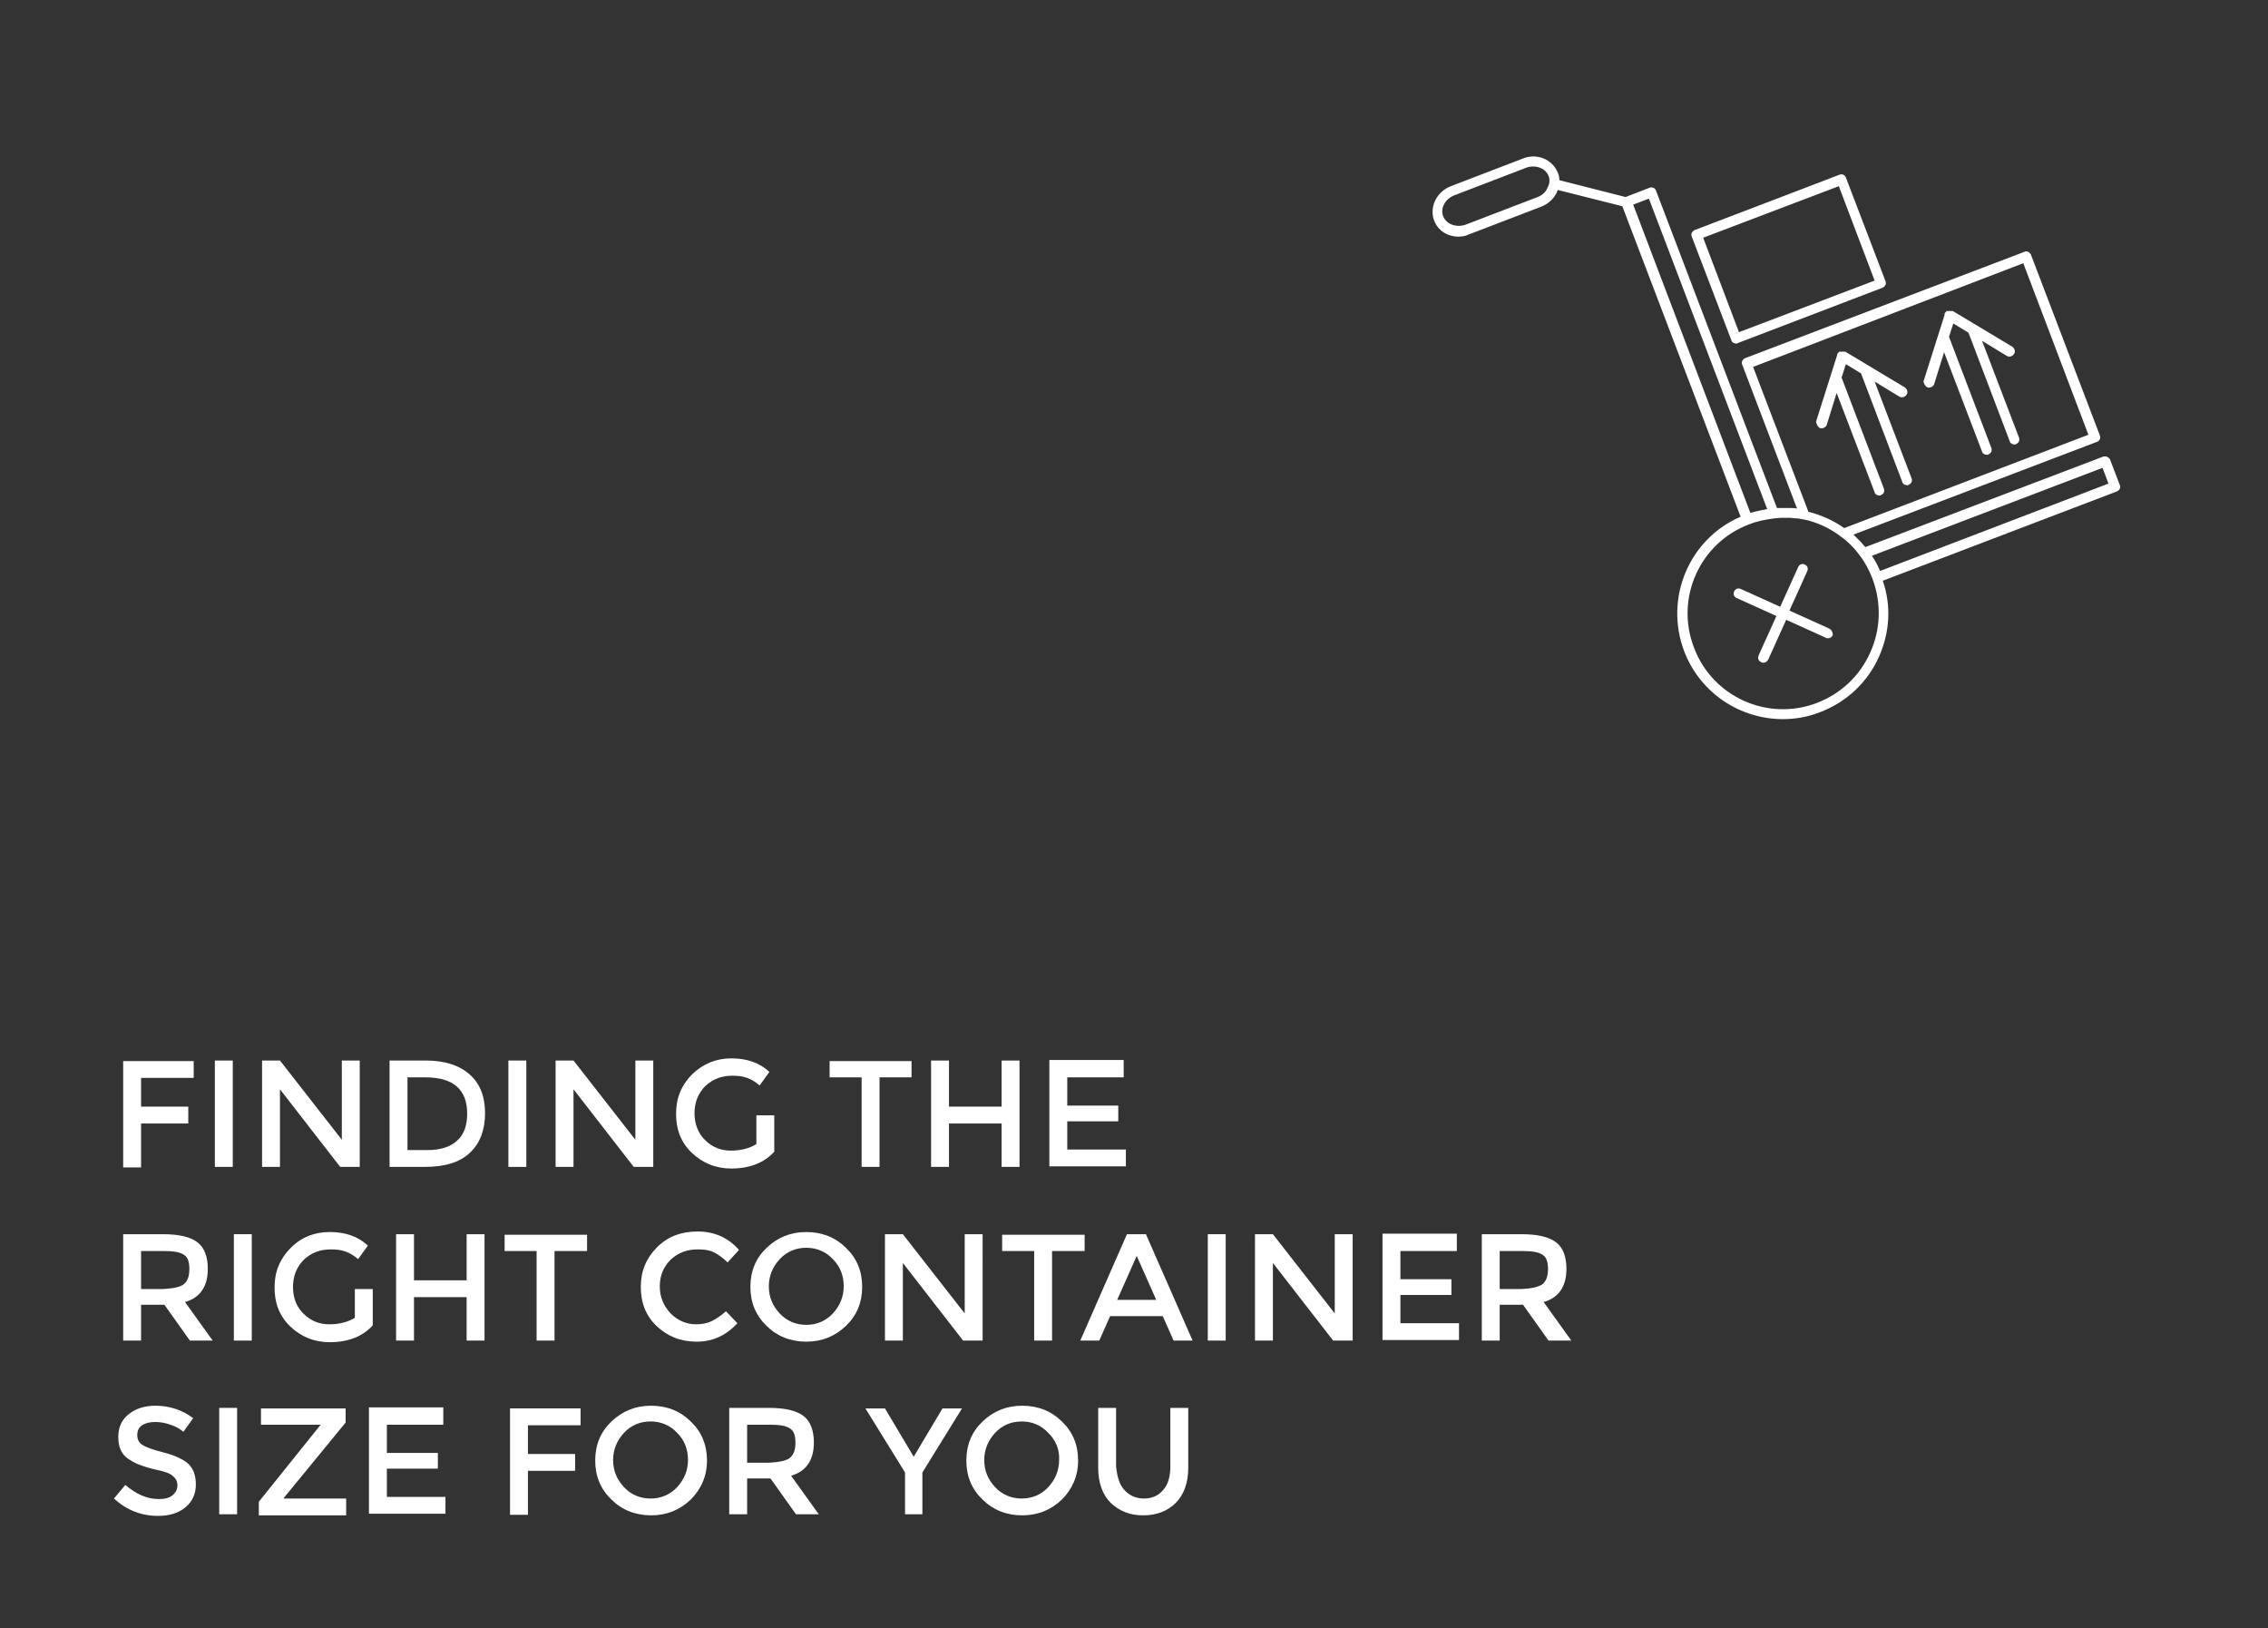 <?xml version="1.0" encoding="utf-8"?>
<!-- Generator: Adobe Illustrator 21.0.2, SVG Export Plug-In . SVG Version: 6.00 Build 0)  -->
<!DOCTYPE svg PUBLIC "-//W3C//DTD SVG 1.1//EN" "http://www.w3.org/Graphics/SVG/1.1/DTD/svg11.dtd">
<svg version="1.1" id="Layer_1" xmlns="http://www.w3.org/2000/svg" xmlns:xlink="http://www.w3.org/1999/xlink" x="0px" y="0px"
	 width="418px" height="300px" viewBox="0 0 418 300" style="enable-background:new 0 0 418 300;" xml:space="preserve">
<rect x="0" y="0" width="418" height="300" fill="#333333" stroke="none"/>
<style type="text/css">
	.st0{fill:#FFFFFF;}
</style>
<g id="container-size">
	<g>
		<g>
			<path class="st0" d="M390.7,89.4l-1.8-4.7c0-0.1-0.1-0.2-0.2-0.3l0,0c-0.1-0.1-0.3-0.2-0.5-0.3l0,0c-0.1,0-0.1,0-0.2,0l0,0h-0.1
				c-0.1,0-0.1,0-0.2,0l-43.9,16.7c-0.1-0.1-0.1-0.1-0.2-0.2c-0.2-0.2-0.4-0.5-0.6-0.7c-0.1-0.1-0.3-0.3-0.4-0.4
				c-0.2-0.2-0.5-0.5-0.7-0.7c-0.1-0.1-0.2-0.2-0.3-0.3l44.9-17.1c0.5-0.2,0.7-0.7,0.5-1.2l-12.7-33.3c-0.1-0.2-0.3-0.4-0.5-0.5
				s-0.5-0.1-0.7,0L321.6,66c-0.2,0.1-0.4,0.3-0.5,0.5s-0.1,0.5,0,0.7l10.1,26.5c-0.4-0.1-0.8-0.1-1.2-0.1c-0.1,0-0.2,0-0.3,0
				c-0.4,0-0.9,0-1.3,0c-0.1,0-0.1,0-0.2,0c-0.2,0-0.4,0-0.7,0l-22.3-58.5c-0.2-0.5-0.7-0.7-1.2-0.5l-4.4,1.7l-12.2-3.1
				c0-0.5-0.1-1-0.3-1.4c-0.5-1.2-1.4-2.1-2.6-2.6s-2.6-0.5-3.8,0l-13.3,5.1c-2.6,1-4,3.8-3.1,6.3c0.7,1.9,2.5,3,4.5,3
				c0.6,0,1.3-0.1,1.9-0.4l13.3-5.1c1.3-0.5,2.3-1.4,2.9-2.6c0.1-0.2,0.1-0.3,0.2-0.5l11.9,3l21.8,57.2c-9.5,4.1-14.1,15-10.4,24.8
				c3,7.8,10.4,12.5,18.2,12.5c2.3,0,4.6-0.4,6.9-1.3c4.9-1.9,8.7-5.5,10.8-10.2c2-4.5,2.3-9.4,0.7-14l43-16.4
				C390.6,90.4,390.9,89.9,390.7,89.4z M283.4,36.3l-13.3,5.1c-1.7,0.6-3.5-0.1-4.1-1.5c-0.6-1.5,0.3-3.2,2-3.9l13.3-5.1
				c0.8-0.3,1.7-0.3,2.5,0s1.3,0.8,1.6,1.5c0.3,0.7,0.2,1.5-0.2,2.2C284.9,35.4,284.2,36,283.4,36.3z M372.9,48.5l12,31.6l-45,17.2
				c-2-1.4-4.2-2.4-6.6-3l-10.2-26.7L372.9,48.5z M303.9,36.6l21.8,57.2c-1,0.2-2.1,0.4-3.1,0.7L301,37.7L303.9,36.6z M344.7,120.2
				c-1.9,4.3-5.4,7.6-9.8,9.3c-9.1,3.5-19.3-1.1-22.7-10.2c-3.5-9.1,1.1-19.3,10.2-22.7c1.5-0.6,3.1-0.9,4.7-1.1
				c0.4,0,0.8-0.1,1.2-0.1c0.1,0,0.2,0,0.2,0c0.4,0,0.8,0,1.2,0c0.1,0,0.2,0,0.2,0c0.3,0,0.6,0.1,1,0.1c0.1,0,0.2,0,0.3,0
				c0.4,0.1,0.8,0.1,1.2,0.2l0,0l0,0l0,0c2.5,0.5,4.8,1.6,6.8,3.1c1.4,1,2.6,2.2,3.6,3.6c1,1.3,1.7,2.7,2.3,4.2
				C346.8,111.2,346.6,116,344.7,120.2z M346.5,105.2c-0.4-1-0.9-1.9-1.5-2.8l42.5-16.2l1.1,2.9L346.5,105.2z"/>
			<path class="st0" d="M337.1,115.8l-7.3-3.3l3.3-7.3c0.2-0.5,0-1-0.5-1.2s-1,0-1.2,0.5l-3.3,7.3l-7.3-3.3c-0.5-0.2-1,0-1.2,0.5
				s0,1,0.5,1.2l7.3,3.3l-3.3,7.3c-0.2,0.5,0,1,0.5,1.2c0.1,0.1,0.3,0.1,0.4,0.1c0.4,0,0.7-0.2,0.9-0.6l3.3-7.3l7.3,3.3
				c0.1,0.1,0.3,0.1,0.4,0.1c0.4,0,0.7-0.2,0.9-0.6C337.8,116.6,337.6,116,337.1,115.8z"/>
			<path class="st0" d="M319.1,62.7c0.1,0.4,0.5,0.6,0.9,0.6c0.1,0,0.2,0,0.3-0.1L347,53c0.2-0.1,0.4-0.3,0.5-0.5s0.1-0.5,0-0.7
				l-7.3-19.1c-0.2-0.5-0.7-0.7-1.2-0.5l-26.7,10.2c-0.2,0.1-0.4,0.3-0.5,0.5s-0.1,0.5,0,0.7L319.1,62.7z M338.9,34.3l6.6,17.4
				l-25,9.5l-6.6-17.4L338.9,34.3z"/>
			<path class="st0" d="M335.5,78.9c0.1,0,0.2,0,0.3,0c0.4,0,0.8-0.3,0.9-0.7l1.8-5.8l7,18.3c0.1,0.4,0.5,0.6,0.9,0.6
				c0.1,0,0.2,0,0.3-0.1c0.5-0.2,0.7-0.7,0.5-1.2l-7.7-20.2c0-0.1-0.1-0.2-0.1-0.2l0.8-2.5l2.8,1.7l7.6,20c0.1,0.4,0.5,0.6,0.9,0.6
				c0.1,0,0.2,0,0.3-0.1c0.5-0.2,0.7-0.7,0.5-1.2l-6.8-17.8l4.6,2.8c0.2,0.1,0.3,0.1,0.5,0.1c0.3,0,0.6-0.2,0.8-0.5
				c0.3-0.4,0.1-1-0.3-1.3l-11-6.6l0,0H340h-0.1l0,0c0,0,0,0-0.1,0h-0.1h-0.1h-0.1h-0.1h-0.1c0,0,0,0-0.1,0h-0.1c0,0,0,0-0.1,0
				c0,0-0.1,0-0.1,0.1c0,0,0,0-0.1,0.1c0,0,0,0-0.1,0.1c0,0,0,0.1-0.1,0.1l0,0l0,0v0.1v0.1l0,0l-3.9,12.3
				C334.8,78.2,335.1,78.8,335.5,78.9z"/>
			<path class="st0" d="M355.3,71.4c0.1,0,0.2,0,0.3,0c0.4,0,0.8-0.3,0.9-0.7l1.8-5.8l7,18.3c0.1,0.4,0.5,0.6,0.9,0.6
				c0.1,0,0.2,0,0.3-0.1c0.5-0.2,0.7-0.7,0.5-1.2l-7.7-20.2c0-0.1-0.1-0.2-0.1-0.2l0.8-2.5l2.8,1.7l7.6,20c0.1,0.4,0.5,0.6,0.9,0.6
				c0.1,0,0.2,0,0.3-0.1c0.5-0.2,0.7-0.7,0.5-1.2l-6.8-17.8l4.6,2.8c0.2,0.1,0.3,0.1,0.5,0.1c0.3,0,0.6-0.2,0.8-0.5
				c0.3-0.4,0.1-1-0.3-1.3l-11-6.6l0,0h-0.1h-0.1l0,0c0,0,0,0-0.1,0h-0.1c0,0,0,0-0.1,0h-0.1c0,0,0,0-0.1,0h-0.1c0,0,0,0-0.1,0h-0.1
				c0,0,0,0-0.1,0c0,0-0.1,0-0.1,0.1c0,0,0,0-0.1,0.1c0,0,0,0-0.1,0.1c0,0,0,0.1-0.1,0.1c0,0,0,0,0,0.1l0,0v0.1V58l0,0l-3.9,12.3
				C354.6,70.7,354.8,71.2,355.3,71.4z"/>
		</g>
	</g>
</g>
<g>
	<path class="st0" d="M26,198.5v5.4h8.7v3.1H26v8.1h-3.3v-19.6h13l0,3.1H26z"/>
	<path class="st0" d="M39.6,195.4h3.3V215h-3.3V195.4z"/>
	<path class="st0" d="M63,195.4h3.3V215h-3.6l-11.1-14.3V215h-3.3v-19.6h3.3L63,210V195.4z"/>
	<path class="st0" d="M86.6,198c1.9,1.7,2.8,4.1,2.8,7.1s-0.9,5.5-2.7,7.2c-1.8,1.8-4.6,2.7-8.4,2.7h-6.5v-19.6h6.7
		C82,195.4,84.7,196.3,86.6,198z M86.1,205.2c0-4.5-2.6-6.7-7.7-6.7h-3.3v13.4h3.7c2.4,0,4.2-0.6,5.4-1.7
		C85.5,209.1,86.1,207.4,86.1,205.2z"/>
	<path class="st0" d="M93.7,195.4H97V215h-3.3V195.4z"/>
	<path class="st0" d="M117.1,195.4h3.3V215h-3.6l-11.1-14.3V215h-3.3v-19.6h3.3l11.4,14.6V195.4z"/>
	<path class="st0" d="M139.4,205.5h3.3v6.7c-1.8,2-4.5,3.1-7.9,3.1c-2.9,0-5.3-1-7.3-2.9s-2.9-4.3-2.9-7.2s1-5.3,3-7.3
		c2-1.9,4.4-2.9,7.2-2.9c2.8,0,5.2,0.8,7,2.5l-1.8,2.5c-0.8-0.7-1.5-1.1-2.3-1.4c-0.8-0.3-1.7-0.4-2.7-0.4c-2,0-3.6,0.6-5,1.9
		c-1.3,1.3-2,3-2,5s0.7,3.8,2,5c1.3,1.3,2.9,1.9,4.7,1.9s3.4-0.4,4.7-1.2V205.5z"/>
	<path class="st0" d="M162.1,198.5V215h-3.3v-16.5h-5.9v-3H168v3H162.1z"/>
	<path class="st0" d="M171.6,215v-19.6h3.3v8.5h9.7v-8.5h3.3V215h-3.3v-8h-9.7v8H171.6z"/>
	<path class="st0" d="M207.1,195.4v3.1h-10.4v5.2h9.4v2.9h-9.4v5.2h10.8v3.1h-14.1v-19.6H207.1z"/>
	<path class="st0" d="M38.3,233.8c0,3.2-1.4,5.3-4.2,6.1l5.1,7.1H35l-4.7-6.6H26v6.6h-3.3v-19.6H30c3,0,5.1,0.5,6.4,1.5
		C37.7,229.9,38.3,231.6,38.3,233.8z M33.9,236.6c0.7-0.6,1-1.5,1-2.8s-0.3-2.2-1-2.6c-0.7-0.5-1.9-0.7-3.7-0.7H26v7h4.1
		C32,237.4,33.3,237.1,33.9,236.6z"/>
	<path class="st0" d="M43.1,227.4h3.3V247h-3.3V227.4z"/>
	<path class="st0" d="M65.4,237.5h3.3v6.7c-1.8,2-4.5,3.1-7.9,3.1c-2.9,0-5.3-1-7.3-2.9s-2.9-4.3-2.9-7.2s1-5.3,3-7.3
		s4.4-2.9,7.2-2.9c2.8,0,5.2,0.8,7,2.5l-1.8,2.5c-0.8-0.7-1.5-1.1-2.3-1.4c-0.8-0.3-1.7-0.4-2.7-0.4c-2,0-3.6,0.6-5,1.9
		c-1.3,1.3-2,3-2,5c0,2.1,0.7,3.8,2,5c1.3,1.3,2.9,1.9,4.7,1.9s3.4-0.4,4.7-1.2V237.5z"/>
	<path class="st0" d="M73,247v-19.6h3.3v8.5h9.7v-8.5h3.3V247h-3.3v-8h-9.7v8H73z"/>
	<path class="st0" d="M102.2,230.5V247h-3.3v-16.5h-5.9v-3h15.2v3H102.2z"/>
	<path class="st0" d="M128.3,244c1.1,0,2.1-0.2,2.9-0.6s1.7-1,2.6-1.8l2.1,2.2c-2.1,2.3-4.6,3.4-7.5,3.4c-3,0-5.4-1-7.4-2.9
		s-2.9-4.3-2.9-7.2s1-5.3,3-7.3s4.5-2.9,7.5-2.9c3,0,5.6,1.1,7.6,3.4l-2.1,2.3c-0.9-0.9-1.8-1.5-2.6-1.9c-0.8-0.4-1.8-0.5-2.9-0.5
		c-2,0-3.6,0.6-5,1.9c-1.3,1.3-2,2.9-2,4.9c0,2,0.7,3.6,2,5C124.9,243.3,126.5,244,128.3,244z"/>
	<path class="st0" d="M155.9,244.3c-2,1.9-4.4,2.9-7.3,2.9c-2.9,0-5.4-1-7.3-2.9c-2-1.9-3-4.3-3-7.2s1-5.3,3-7.2
		c2-1.9,4.4-2.9,7.3-2.9c2.9,0,5.4,1,7.3,2.9c2,1.9,3,4.3,3,7.2S157.9,242.4,155.9,244.3z M153.5,232c-1.3-1.4-3-2.1-4.9-2.1
		s-3.6,0.7-4.9,2.1c-1.3,1.4-2,3.1-2,5c0,2,0.7,3.6,2,5c1.3,1.4,3,2.1,4.9,2.1s3.6-0.7,4.9-2.1c1.3-1.4,2-3.1,2-5
		C155.5,235.1,154.9,233.4,153.5,232z"/>
	<path class="st0" d="M177.8,227.4h3.3V247h-3.6l-11.1-14.3V247h-3.3v-19.6h3.3l11.4,14.6V227.4z"/>
	<path class="st0" d="M193.9,230.5V247h-3.3v-16.5h-5.9v-3h15.2v3H193.9z"/>
	<path class="st0" d="M204.6,242.5l-2,4.5h-3.5l8.6-19.6h3.5l8.6,19.6h-3.5l-2-4.5H204.6z M213.1,239.5l-3.6-8.1l-3.6,8.1H213.1z"/>
	<path class="st0" d="M222.6,227.4h3.3V247h-3.3V227.4z"/>
	<path class="st0" d="M246,227.4h3.3V247h-3.6l-11.1-14.3V247h-3.3v-19.6h3.3L246,242V227.4z"/>
	<path class="st0" d="M268.5,227.4v3.1h-10.4v5.2h9.4v2.9h-9.4v5.2h10.8v3.1h-14.1v-19.6H268.5z"/>
	<path class="st0" d="M288.7,233.8c0,3.2-1.4,5.3-4.2,6.1l5.1,7.1h-4.2l-4.7-6.6h-4.3v6.6h-3.3v-19.6h7.3c3,0,5.1,0.5,6.4,1.5
		S288.7,231.6,288.7,233.8z M284.3,236.6c0.7-0.6,1-1.5,1-2.8s-0.3-2.2-1-2.6c-0.7-0.5-1.9-0.7-3.7-0.7h-4.2v7h4.1
		C282.4,237.4,283.6,237.1,284.3,236.6z"/>
	<path class="st0" d="M28.6,262c-1,0-1.8,0.2-2.4,0.6c-0.6,0.4-0.9,1-0.9,1.8c0,0.8,0.3,1.4,0.9,1.8s1.9,0.9,3.9,1.4
		c2,0.5,3.5,1.2,4.5,2c1,0.9,1.5,2.2,1.5,3.9s-0.6,3.1-1.9,4.2c-1.3,1.1-3,1.6-5.1,1.6c-3.1,0-5.8-1.1-8.1-3.2l2.1-2.5
		c2,1.7,4,2.6,6.2,2.6c1.1,0,1.9-0.2,2.5-0.7c0.6-0.5,0.9-1.1,0.9-1.8c0-0.8-0.3-1.3-0.9-1.8s-1.6-0.8-3-1.1s-2.5-0.7-3.3-1
		s-1.4-0.7-2-1.1c-1.2-0.9-1.7-2.2-1.7-4s0.7-3.2,2-4.2c1.3-1,2.9-1.5,4.9-1.5c1.2,0,2.5,0.2,3.7,0.6c1.2,0.4,2.3,1,3.2,1.7
		l-1.8,2.5c-0.6-0.5-1.4-1-2.4-1.3C30.6,262.2,29.6,262,28.6,262z"/>
	<path class="st0" d="M40.4,259.4h3.3V279h-3.3V259.4z"/>
	<path class="st0" d="M59.1,262.5h-11v-3h15.6v2.6l-11.4,13.9v0.1h11.5v3.1H47.7v-2.5L59.1,262.5L59.1,262.5z"/>
	<path class="st0" d="M81.7,259.4v3.1H71.3v5.2h9.4v2.9h-9.4v5.2h10.8v3.1H68v-19.6H81.7z"/>
	<path class="st0" d="M97.3,262.5v5.4h8.7v3.1h-8.7v8.1H94v-19.6h13l0,3.1H97.3z"/>
	<path class="st0" d="M127.3,276.3c-2,1.9-4.4,2.9-7.3,2.9c-2.9,0-5.4-1-7.3-2.9c-2-1.9-3-4.3-3-7.2s1-5.3,3-7.2
		c2-1.9,4.4-2.9,7.3-2.9c2.9,0,5.4,1,7.3,2.9c2,1.9,3,4.3,3,7.2S129.2,274.4,127.3,276.3z M124.8,264c-1.3-1.4-3-2.1-4.9-2.1
		s-3.6,0.7-4.9,2.1c-1.3,1.4-2,3.1-2,5c0,2,0.7,3.6,2,5c1.3,1.4,3,2.1,4.9,2.1s3.6-0.7,4.9-2.1c1.3-1.4,2-3.1,2-5
		C126.8,267.1,126.2,265.4,124.8,264z"/>
	<path class="st0" d="M150,265.8c0,3.2-1.4,5.3-4.2,6.1l5.1,7.1h-4.2l-4.7-6.6h-4.3v6.6h-3.3v-19.6h7.3c3,0,5.1,0.5,6.4,1.5
		C149.4,261.9,150,263.6,150,265.8z M145.6,268.6c0.7-0.6,1-1.5,1-2.8s-0.3-2.2-1-2.6c-0.7-0.5-1.9-0.7-3.7-0.7h-4.2v7h4.1
		C143.7,269.4,145,269.1,145.6,268.6z"/>
	<path class="st0" d="M170.2,279h-3.4v-7.7l-7.3-11.8h3.6l5.3,8.9l5.3-8.9h3.6l-7.3,11.8V279z"/>
	<path class="st0" d="M195.7,276.3c-2,1.9-4.4,2.9-7.3,2.9s-5.4-1-7.3-2.9c-2-1.9-3-4.3-3-7.2s1-5.3,3-7.2c2-1.9,4.4-2.9,7.3-2.9
		s5.4,1,7.3,2.9c2,1.9,3,4.3,3,7.2S197.6,274.4,195.7,276.3z M193.2,264c-1.3-1.4-3-2.1-4.9-2.1s-3.6,0.7-4.9,2.1
		c-1.3,1.4-2,3.1-2,5c0,2,0.7,3.6,2,5c1.3,1.4,3,2.1,4.9,2.1s3.6-0.7,4.9-2.1c1.3-1.4,2-3.1,2-5C195.3,267.1,194.6,265.4,193.2,264z
		"/>
	<path class="st0" d="M207.2,274.5c0.9,1,2.1,1.6,3.6,1.6c1.5,0,2.7-0.5,3.6-1.6c0.9-1,1.3-2.5,1.3-4.3v-10.8h3.3v11
		c0,2.8-0.8,5-2.3,6.5s-3.5,2.3-6,2.3s-4.4-0.8-6-2.3c-1.5-1.5-2.3-3.7-2.3-6.5v-11h3.3v10.8C205.9,272.1,206.3,273.5,207.2,274.5z"
		/>
</g>
</svg>
